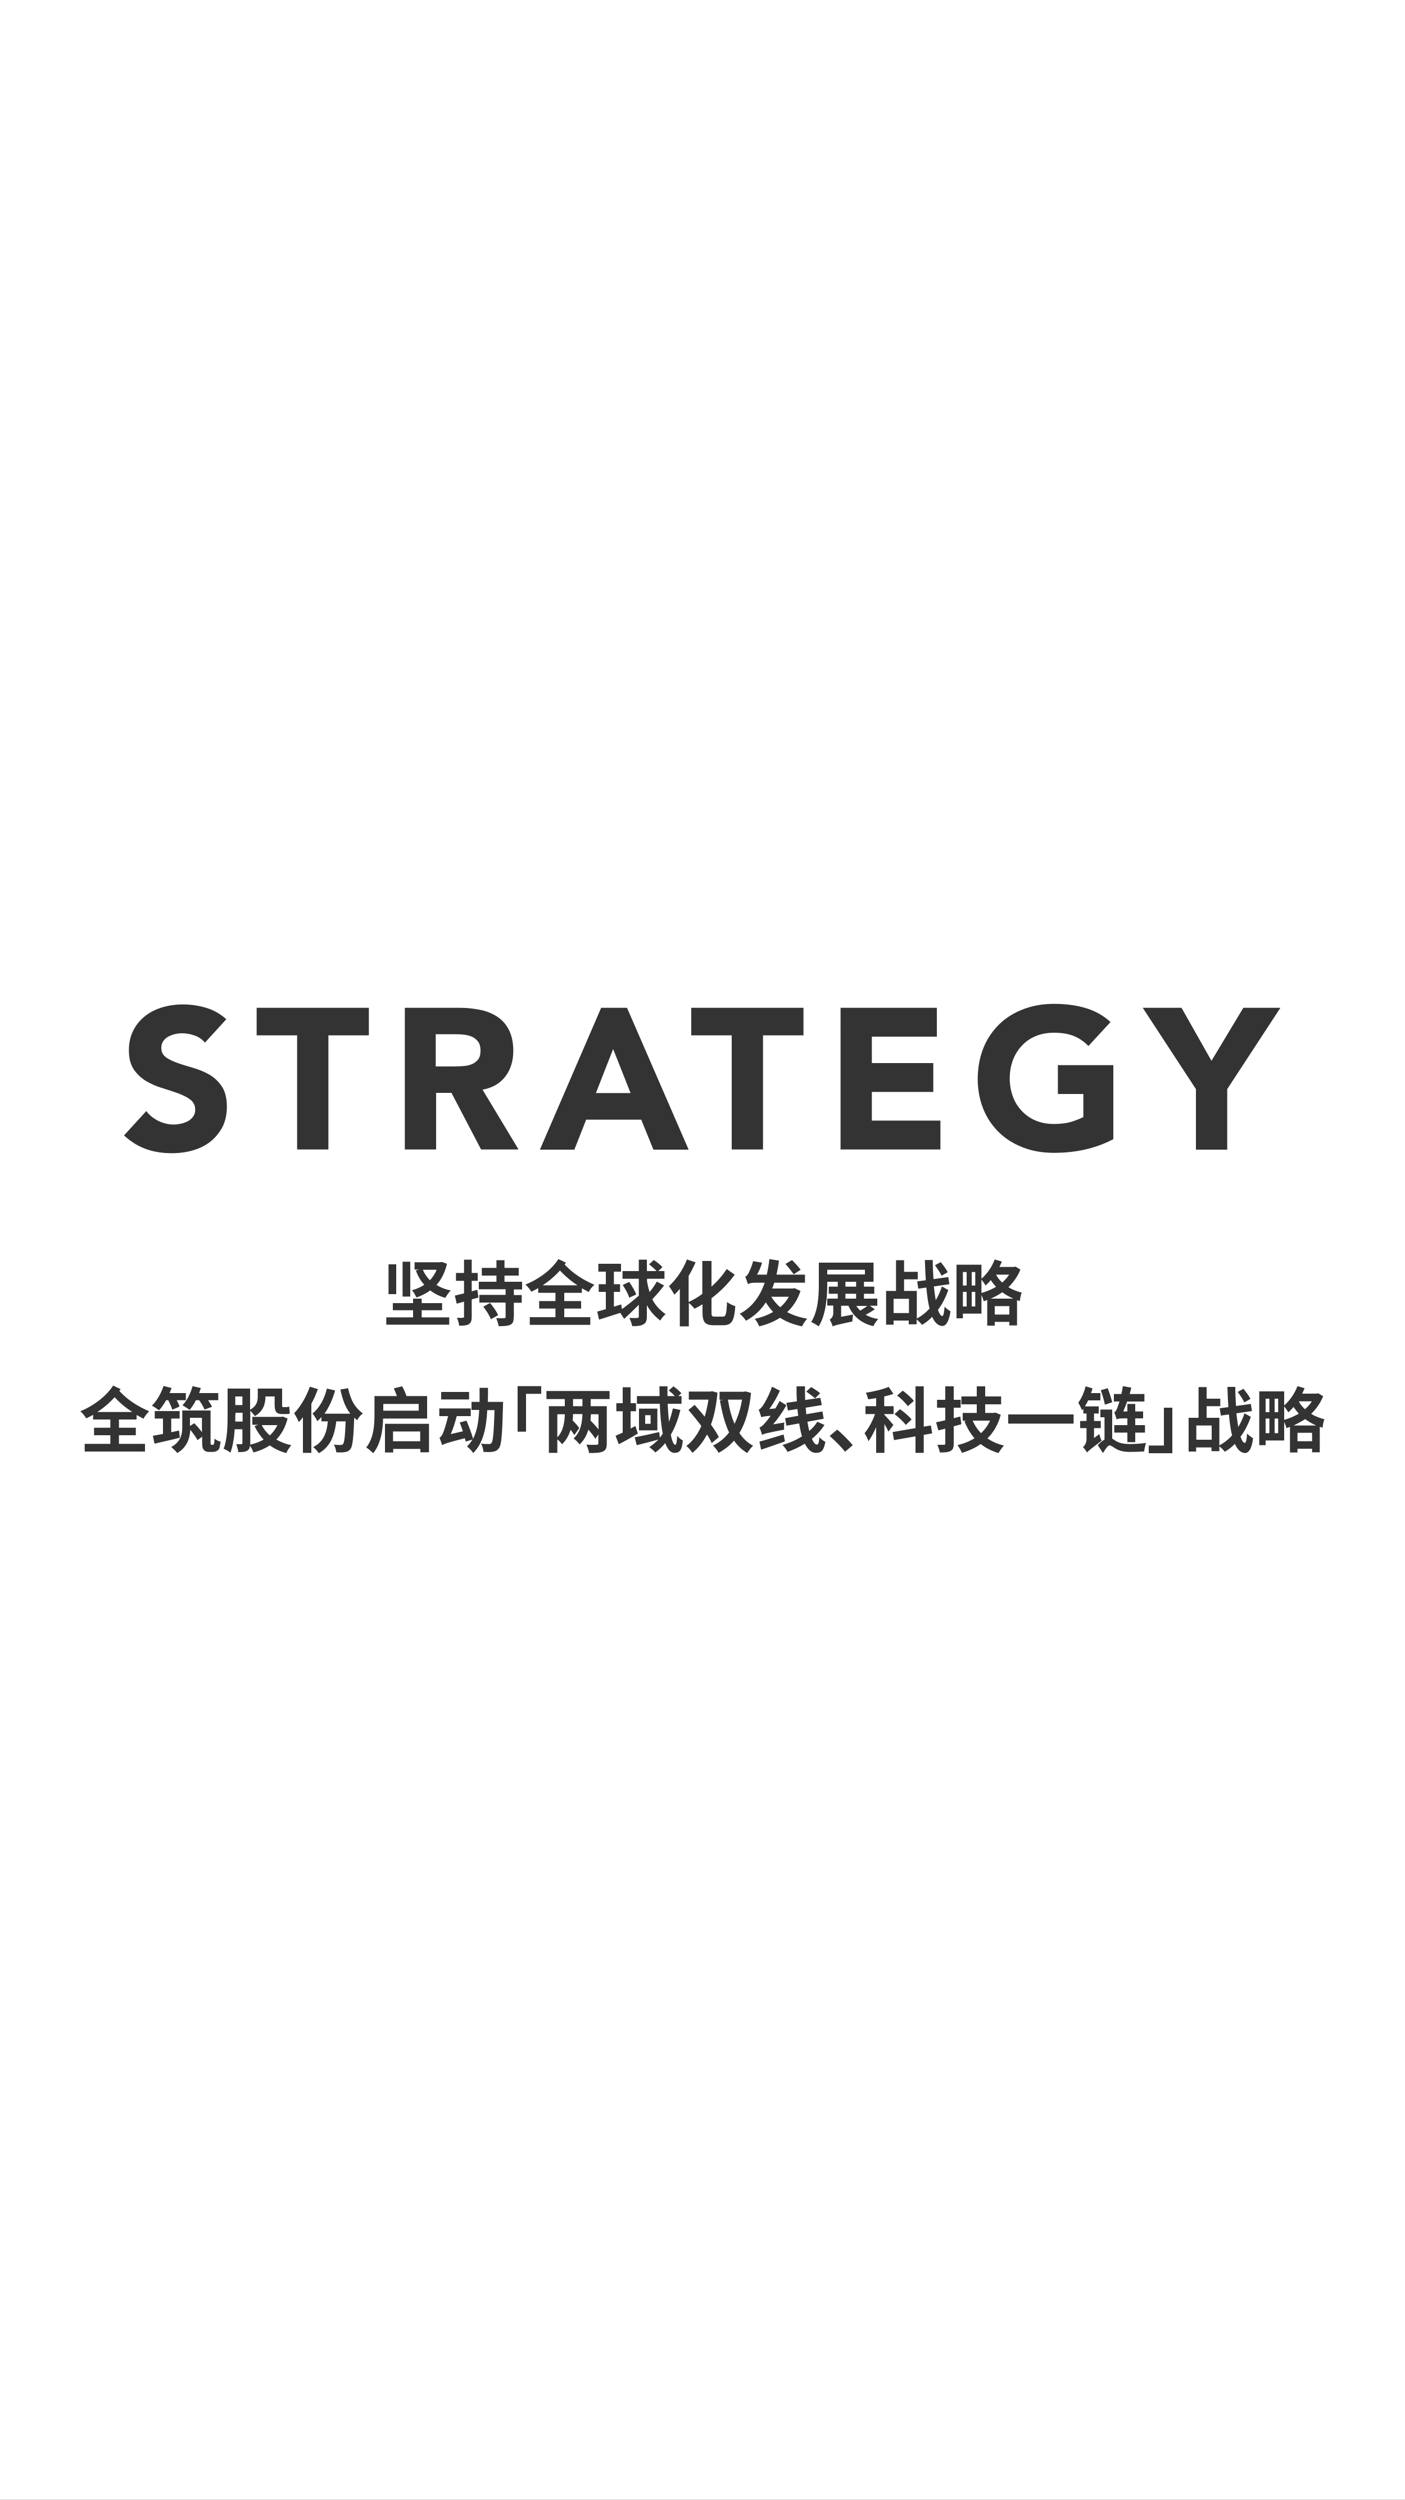<?xml version="1.0" encoding="utf-8"?>
<!-- Generator: Adobe Illustrator 27.0.0, SVG Export Plug-In . SVG Version: 6.00 Build 0)  -->
<svg version="1.1" id="图层_1" xmlns="http://www.w3.org/2000/svg" xmlns:xlink="http://www.w3.org/1999/xlink" x="0px" y="0px"
	 viewBox="0 0 750 1334" style="enable-background:new 0 0 750 1334;" xml:space="preserve">
<rect x="0" y="0" width="750" height="1334" fill="#333333" stroke="none"/>
<style type="text/css">
	.st0{fill:#FFFFFF;}
</style>
<g>
	<rect x="451.3" y="684" class="st0" width="5.7" height="2.6"/>
	<rect x="451.3" y="690.4" class="st0" width="5.7" height="2.6"/>
	<path class="st0" d="M298.9,678c-2.7,3-5.9,5.7-9.2,7.9h18.6C304.9,683.7,301.8,681.1,298.9,678z"/>
	<rect x="125.6" y="745.2" class="st0" width="3.8" height="4.6"/>
	<rect x="514" y="689.4" class="st0" width="2" height="7.8"/>
	<path class="st0" d="M101.5,760.9l2.2-1.4c1.4,1.4,3,3.2,4.1,4.8v-7.7h-6.4V760.9z"/>
	<rect x="514" y="678.8" class="st0" width="2" height="7.2"/>
	<path class="st0" d="M125.6,754.9c0,1.1,0,2.4,0,3.7h3.9v-4.7h-3.8V754.9z"/>
	<rect x="441.6" y="677.6" class="st0" width="20.1" height="2.5"/>
	<path class="st0" d="M139.7,760.5c1.1,2.1,2.5,3.9,4.3,5.5c1.7-1.5,3-3.3,4.1-5.5H139.7z"/>
	<path class="st0" d="M319.4,754.7h-4c0,1.1-0.1,2.2-0.2,3.3c1.5,1.6,3.1,3.3,4.3,4.8V754.7z"/>
	<rect x="305.9" y="746.6" class="st0" width="5" height="3.8"/>
	<path class="st0" d="M388.6,746.9c0.7,4.7,1.8,9.1,3.5,12.9c1.8-3.7,3.2-7.9,4-12.9H388.6z"/>
	<rect x="518.7" y="689.4" class="st0" width="1.9" height="7.8"/>
	<rect x="344.4" y="755.2" class="st0" width="2.9" height="4.6"/>
	<rect x="204.6" y="749.2" class="st0" width="18.9" height="3.6"/>
	<polygon class="st0" points="327.3,559.8 318.1,583.3 336.6,583.3 	"/>
	<rect x="209.8" y="763.9" class="st0" width="14.5" height="5.2"/>
	<path class="st0" d="M297.5,767c3.3-3.4,3.9-8.4,4-12.3h-4V767z"/>
	<path class="st0" d="M416.5,697.6c1.9-1.6,3.4-3.5,4.6-5.6h-9.4C413,694.1,414.6,696,416.5,697.6z"/>
	<path class="st0" d="M459.2,699.4c1.3-0.8,2.7-1.7,3.8-2.5h-5.9C457.7,697.8,458.4,698.6,459.2,699.4z"/>
	<path class="st0" d="M690.5,750.8c-0.9,1.1-1.9,2.1-2.8,2.9c-0.4-0.8-1.5-2.3-2.2-3.2v7.2c2.8-0.8,5.4-1.9,7.8-3.3
		C692.3,753.2,691.3,752,690.5,750.8z"/>
	<rect x="477" y="693.1" class="st0" width="8.2" height="7.6"/>
	<rect x="680.4" y="746.4" class="st0" width="1.9" height="7.2"/>
	<rect x="680.4" y="757" class="st0" width="1.9" height="7.8"/>
	<rect x="675.6" y="746.4" class="st0" width="2" height="7.2"/>
	<path class="st0" d="M690.5,760.7h12.1c-2.2-1-4.1-2.1-5.9-3.4C694.6,758.6,692.6,759.7,690.5,760.7z"/>
	<path class="st0" d="M247.3,568.9c1.7-0.1,3.2-0.4,4.5-1c1.4-0.5,2.5-1.4,3.4-2.5c0.9-1.1,1.3-2.7,1.3-4.8c0-1.9-0.4-3.5-1.2-4.6
		c-0.8-1.1-1.8-2-3-2.6c-1.2-0.6-2.6-1-4.2-1.2c-1.6-0.2-3.1-0.3-4.6-0.3h-10.9v17.2h9.8C244,569.1,245.6,569,247.3,568.9z"/>
	<path class="st0" d="M0,0v1334h750V0H0z M630.7,537.8l16,28.3l17-28.3h19.8l-28.4,43.4v32.3h-16.7v-32.3L610,537.8H630.7z
		 M667.5,746.5l-3.3,1.9c-0.6-1.5-2.2-3.8-3.5-5.6l3.1-1.7C665.1,742.8,666.8,745,667.5,746.5z M594.6,743.9h4
		c0.3-1.4,0.6-2.8,0.8-4.2l4.5,0.8c-0.3,1.1-0.5,2.2-0.9,3.4h7.9v4h-9.2c-0.7,1.9-1.4,3.7-2.1,5.3h2.2v-4h4.2v4h4.2v3.7H606v3.6h5.2
		v4H606v5.1h-4.2v-5.1h-7v-4h7v-3.6h-2.7c-1.3,0-2.7,0.2-3,0.6c-0.2-0.8-0.9-2.8-1.3-3.9c0.7-0.2,1.2-1.1,1.7-2.5
		c0.2-0.5,0.6-1.7,1.1-3.2h-3V743.9z M525,559.1c2-4.9,4.9-9.1,8.5-12.6c3.6-3.5,7.9-6.1,12.9-8c5-1.9,10.4-2.8,16.3-2.8
		c6.1,0,11.6,0.7,16.7,2.2c5.1,1.5,9.6,4,13.4,7.5l-11.8,12.8c-2.3-2.4-4.8-4.1-7.7-5.3c-2.9-1.2-6.4-1.8-10.7-1.8
		c-3.6,0-6.8,0.6-9.7,1.8c-2.9,1.2-5.4,2.9-7.4,5.1c-2.1,2.2-3.7,4.8-4.8,7.7c-1.1,3-1.7,6.2-1.7,9.7c0,3.6,0.6,6.8,1.7,9.8
		c1.1,3,2.7,5.5,4.8,7.7c2.1,2.2,4.5,3.9,7.4,5.1c2.9,1.2,6.1,1.8,9.7,1.8c3.6,0,6.8-0.4,9.4-1.2c2.6-0.8,4.7-1.7,6.3-2.5v-12.3
		h-13.6v-15.4h29.6v39.5c-4.9,2.6-10,4.4-15.4,5.6s-10.8,1.7-16.3,1.7c-5.9,0-11.4-0.9-16.3-2.8c-5-1.9-9.3-4.5-12.9-8
		c-3.6-3.5-6.5-7.6-8.5-12.6c-2-4.9-3-10.4-3-16.5C522,569.5,523,564.1,525,559.1z M593.7,748.3l-3.9,1.3c-0.4-2.1-1.3-5.3-2.2-7.7
		l3.7-1.1C592.2,743.1,593.2,746.2,593.7,748.3z M510.6,674.9h13.3v7.5c2.9-2.5,5.6-6.3,7.1-10.3l3.8,1.1c-0.4,1-0.8,1.9-1.3,2.9
		h7.8l0.8-0.2l2.6,1.6c-1.5,3.7-3.7,6.8-6.4,9.4c2.1,1.3,4.5,2.2,7.1,2.9c-0.5,1.1-0.9,3.2-1,4.5c-0.5-0.2-1-0.3-1.5-0.5v13.5h-4.1
		v-1.9H531v2h-4v-13.7c-0.6,0.3-1.3,0.5-1.9,0.7c-0.2-0.9-0.7-2.3-1.2-3.3v9.9H514v2.5h-3.4V674.9z M505.9,678.9l-3.3,1.9
		c-0.6-1.5-2.2-3.8-3.5-5.6l3.1-1.7C503.5,675.2,505.2,677.4,505.9,678.9z M448.7,537.8h51.4v15.4h-34.7v14.1h32.8v15.4h-32.8V598
		H502v15.4h-53.3V537.8z M369.1,537.8h59.8v14.7h-21.6v60.9h-16.7v-60.9h-21.6V537.8z M427.4,677.6l-3.7,2.4c-1-1.4-2.9-3.8-4.4-5.5
		l3.5-2.1C424.4,674,426.4,676.2,427.4,677.6z M370.7,698.4c-0.6-0.9-1.9-2.2-3-3.1v12.5h-4.8v-20c-1,1.1-1.9,2.2-2.9,3.1
		c-0.6-1.1-2.1-3.5-2.9-4.6c3.8-3.4,7.5-8.7,9.6-14.2l4.6,1.5c-1,2.4-2.3,4.9-3.7,7.3v13.9c2.4-1.1,4.9-2.5,7.3-4.3v-17.6h4.9v13.7
		c3-2.7,5.9-5.9,8.1-9.4l4.3,3c-3.5,4.9-7.9,9.2-12.4,12.6v7.3c0,2.2,0.2,2.5,1.7,2.5h4.4c1.6,0,1.9-1.5,2.2-7.8
		c1.1,0.9,3.2,1.9,4.4,2.2c-0.5,7.4-1.7,10.2-6.2,10.2H381c-4.7,0-6-1.7-6-7.1V696C373.6,696.9,372.1,697.7,370.7,698.4z
		 M320.9,537.8h13.8l32.9,75.7h-18.8l-6.5-16h-29.4l-6.3,16h-18.4L320.9,537.8z M333.2,703.8l-2.1-3.2c-3.9,1.3-8,2.5-11.3,3.6
		l-1-4.3c1.3-0.3,2.9-0.8,4.6-1.3v-9.2h-3.8v-4.1h3.8v-6.7h-4v-4.2h12.1v4.2h-3.8v6.7h3.3v4.1h-3.3v7.9l3.9-1.2l0.4,2.5
		c2.5-1.8,5.9-4.5,9-7.1v-9.1h-8.7v-4.1h8.7v-6.1h4.3v6.1h5.2c-1-1.1-2.6-2.5-4-3.6l2.5-2.3c1.6,1,3.6,2.6,4.6,3.8l-2.2,2.1h3.3v4.1
		h-9.3v1.5c0.4,2.1,0.8,3.9,1.4,5.6c1.4-1.8,2.9-3.9,3.8-5.6l3.9,2.1c-2,2.6-4.4,5.4-6.3,7.3c1.6,3.3,3.9,5.7,7.1,8
		c-1,0.8-2.2,2.2-2.8,3.4c-3.2-2.4-5.4-5-7.2-8.2v6c0,2.3-0.5,3.5-1.8,4.2c-1.3,0.8-3.2,1-6,1c-0.2-1.2-1-3.2-1.5-4.4
		c1.8,0.1,3.6,0.1,4.2,0c0.6,0,0.8-0.2,0.8-0.8v-6.2C338.3,699,335.6,701.6,333.2,703.8z M332.4,685.7l3.5-1.6
		c1.4,2.1,3.1,4.8,3.7,6.7l-3.7,1.7C335.4,690.7,333.8,687.8,332.4,685.7z M298.1,671.9l4,1.9c-0.2,0.3-0.5,0.7-0.7,1
		c4.5,4.8,9.8,8.2,15.9,10.8c-1.1,1-2.5,2.5-3,3.9c-1.3-0.7-2.5-1.4-3.7-2v2.4h-9.4v4.4h9v4h-9v4.6h13.9v4.1h-32.3v-4.1h13.7v-4.6
		h-8.7v-4h8.7v-4.4h-9.2v-2.5c-1.2,0.7-2.4,1.3-3.7,1.9c-0.6-1.2-1.9-2.7-3.1-3.8C287.4,682.7,294.3,677.8,298.1,671.9z
		 M216.1,537.8h29.3c3.8,0,7.5,0.4,11,1.1c3.5,0.7,6.5,2,9.1,3.7c2.6,1.7,4.7,4.1,6.2,7.1c1.5,3,2.3,6.6,2.3,11.1
		c0,5.3-1.4,9.9-4.2,13.6c-2.8,3.7-6.8,6.1-12.2,7.1l19.2,31.9h-20l-15.8-30.2h-8.2v30.2h-16.7V537.8z M222,678l1.7-0.5h-2.4v-3.9
		H235l0.8-0.2l2.8,1c-1.1,4.7-3,8.4-5.6,11.3c2.1,1.3,4.7,2.4,7.6,2.9c-1,1-2.2,2.8-2.9,4c-3.1-0.9-5.8-2.2-8-4
		c-2.2,1.6-4.7,2.9-7.4,3.8c-0.5-1.1-1.5-3-2.4-3.9c2.5-0.6,4.7-1.6,6.6-2.9C224.6,683.6,223.1,681,222,678z M250.3,706.6
		c-1.1,0.7-2.8,0.9-5.2,0.8c-0.1-1.1-0.6-3-1.2-4.2c1.4,0.1,2.7,0.1,3.2,0c0.5,0,0.6-0.2,0.6-0.6v-8l-3.9,1.1l-1-4.3
		c1.4-0.3,3-0.8,4.9-1.2v-6.7h-4.3v-4.2h4.3v-7.1h4.1v7.1h3.2v4.2h-3.2v5.6l3-0.8l0.6,4.1c-1.2,0.3-2.4,0.7-3.6,1v9.3
		C251.8,704.8,251.4,705.9,250.3,706.6z M250.4,742.8v4h-14.9v-4H250.4z M214.9,673.3h4.1v18.6h-4.1V673.3z M207.4,674.7h4.1v15.9
		h-4.1V674.7z M206.2,703h14.3v-3.8h-10.8v-3.8h10.8V693h4.6v2.4H236v3.8h-10.9v3.8h14.7v3.9h-33.6V703z M137.1,537.8h59.8v14.7
		h-21.6v60.9h-16.7v-60.9h-21.6V537.8z M76.6,757.1c-1.3-0.7-2.5-1.4-3.7-2v2.4h-9.4v4.4h9v4h-9v4.6h13.9v4.1H45.2v-4.1h13.7v-4.6
		h-8.7v-4h8.7v-4.4h-9.2V755c-1.2,0.7-2.4,1.3-3.7,1.9c-0.6-1.2-1.9-2.7-3.1-3.8c6.8-2.8,13.7-7.8,17.5-13.7l4,1.9
		c-0.2,0.3-0.5,0.7-0.7,1c4.5,4.8,9.8,8.2,15.9,10.8C78.5,754.3,77.2,755.8,76.6,757.1z M99.2,743.4v3.8h-4.9
		c0.7,1.2,1.3,2.5,1.5,3.4l-3.8,1.7c-0.4-1.3-1.3-3.4-2.2-5.1h-1.1c-1.2,2.1-2.5,4-3.8,5.4c-0.9-0.7-2.7-1.9-3.8-2.5
		c2.6-2.5,4.9-6.5,6.2-10.5l4.3,1.1c-0.3,0.9-0.7,1.8-1.1,2.7H99.2z M116.5,743.4v3.8h-5.4c0.8,1.3,1.6,2.5,2.1,3.5l-4,1.5
		c-0.5-1.3-1.7-3.4-2.9-5h-1.7c-1,2-2.2,3.8-3.4,5.2c-0.8-0.7-2.7-1.9-3.8-2.5c2.4-2.4,4.3-6.3,5.4-10.2l4.4,1
		c-0.3,0.9-0.6,1.8-0.9,2.7H116.5z M81.6,766.2c1.5-0.3,3.4-0.6,5.4-1V757h-4.4v-4h13.3v4h-4.5v7.3l4.2-0.9l0.4,3.8
		c-4.6,1.2-9.7,2.3-13.5,3.2L81.6,766.2z M117.1,772.8c-0.3,0.7-0.8,1.2-1.4,1.5c-0.5,0.3-1.4,0.5-2.1,0.5h-2.1c-1,0-2-0.3-2.6-1
		c-0.7-0.7-1-1.5-1-4.3v-2.8l-2.5,1.8c-0.7-1.5-2.3-3.6-3.8-5.5c-0.3,4.4-1.7,9.4-7,12.4c-0.6-0.9-2.3-2.5-3.2-3.2
		c5.3-2.9,5.9-7.1,5.9-10.9v-8.6h15.1v16.8c0,0.7,0,1.1,0.1,1.3c0.1,0.1,0.2,0.2,0.4,0.2h0.6c0.2,0,0.4,0,0.5-0.1s0.2-0.2,0.3-0.7
		c0.1-0.4,0.2-1.3,0.2-2.5c0.8,0.7,2.1,1.4,3.3,1.7C117.5,770.7,117.3,772.2,117.1,772.8z M112.2,609.3c-2.7,2.1-5.8,3.6-9.3,4.6
		c-3.5,1-7.2,1.5-11.2,1.5c-4.9,0-9.5-0.7-13.7-2.2c-4.2-1.5-8.1-3.9-11.8-7.3l11.9-13c1.7,2.3,3.9,4,6.5,5.3
		c2.6,1.2,5.3,1.9,8.1,1.9c1.4,0,2.7-0.2,4.1-0.5c1.4-0.3,2.6-0.8,3.7-1.4c1.1-0.6,2-1.5,2.7-2.5c0.7-1,1-2.2,1-3.5
		c0-2.3-0.9-4.1-2.6-5.4c-1.7-1.3-3.9-2.4-6.6-3.4c-2.6-0.9-5.5-1.9-8.5-2.8c-3.1-0.9-5.9-2.2-8.5-3.7c-2.6-1.6-4.8-3.6-6.6-6.2
		c-1.7-2.6-2.6-5.9-2.6-10.2c0-4.1,0.8-7.6,2.4-10.7c1.6-3.1,3.7-5.6,6.4-7.7c2.7-2.1,5.8-3.6,9.2-4.6c3.5-1,7.1-1.5,10.8-1.5
		c4.3,0,8.4,0.6,12.4,1.8c4,1.2,7.6,3.2,10.8,6.1l-11.4,12.5c-1.4-1.7-3.2-3-5.5-3.8c-2.3-0.8-4.5-1.2-6.6-1.2
		c-1.2,0-2.5,0.1-3.7,0.4c-1.3,0.3-2.5,0.7-3.6,1.3c-1.1,0.6-2.1,1.4-2.8,2.4c-0.7,1-1.1,2.2-1.1,3.6c0,2.3,0.9,4,2.6,5.2
		c1.7,1.2,3.9,2.2,6.5,3.1c2.6,0.9,5.4,1.7,8.4,2.6c3,0.9,5.8,2.1,8.4,3.6c2.6,1.6,4.8,3.7,6.5,6.3c1.7,2.6,2.6,6.2,2.6,10.6
		c0,4.2-0.8,7.9-2.4,11C117,604.6,114.9,607.2,112.2,609.3z M152.8,775.4c-3.4-0.9-6.3-2.3-8.8-4.1c-2.5,1.7-5.5,2.9-8.7,3.8
		c-0.4-1.1-1.1-2.6-1.9-3.6c-0.1,1.3-0.5,2.1-1.4,2.6c-1.1,0.7-2.6,0.8-4.8,0.8c-0.1-1.1-0.6-3.1-1.1-4.2c1.2,0,2.3,0,2.7,0
		c0.4,0,0.6-0.2,0.6-0.6v-7.4h-4.1c-0.3,4.4-1,9.1-2.3,12.5c-0.8-0.7-2.7-1.7-3.6-2.1c2-5.2,2.1-12.8,2.1-18.3v-13.8h12v11.3
		c3.7-2.1,4.1-4.7,4.1-7.2v-4.1h13v8.3c0,1.1,0,1.6,0.5,1.6h1.5c0.5,0,1.3-0.1,1.8-0.3c0.1,1.1,0.2,2.7,0.3,3.7
		c-0.5,0.3-1.3,0.3-2.1,0.3h-1.9c-3.5,0-4.1-1.6-4.1-5.4v-4h-4.9v0c0,3.7-1,7.9-5.7,10.5c-0.4-0.7-1.6-2.1-2.4-2.9v17.3
		c0,0.3,0,0.6,0,0.8c2.6-0.6,5.1-1.5,7.1-2.7c-1.9-2.1-3.5-4.4-4.8-7.2l1.9-0.7h-3.1v-4.2h15.5l0.7-0.2l2.6,1.1
		c-1.2,4.8-3.3,8.4-6,11.2c2.3,1.3,5,2.4,8,3C154.5,772.4,153.3,774.2,152.8,775.4z M166.2,775.3h-4.5v-19c-0.7,0.9-1.4,1.8-2.2,2.6
		c-0.4-1.1-1.7-3.6-2.5-4.7c3.3-3.4,6.5-8.8,8.4-14.2l4.3,1.3c-1,2.7-2.1,5.3-3.5,7.8V775.3z M190.7,757.9c-0.6-0.5-1.1-0.9-1.6-1.4
		c-0.4,11-0.9,15.3-2,16.7c-0.8,1.1-1.7,1.5-3,1.7c-1,0.2-2.8,0.2-4.6,0.1c-0.1-1.3-0.6-3-1.3-4.1c1.5,0.2,2.9,0.2,3.6,0.2
		c0.6,0,1-0.1,1.3-0.5c0.7-0.8,1.1-4,1.4-12.1h-5c-1,8.3-3.5,13.7-9.3,17c-0.6-0.9-2.1-2.6-3-3.3c5.1-2.5,7.2-7.1,7.8-13.7h-3.4
		v-2.3c-0.7,0.8-1.4,1.5-2.2,2.2c-0.5-1.1-1.8-3.2-2.6-4.1c3.7-2.9,6.4-7.8,7.7-13.3l4.4,1c-1.3,4.6-3.2,8.9-5.7,12.4H187
		c-2.6-3.3-4.1-7.3-5.3-12.9l4.1-0.7c1.5,6.7,3.7,10.3,7.9,13.5C192.6,755,191.3,756.5,190.7,757.9z M199.2,775.5
		c-0.8-0.8-2.7-2.5-3.7-3.1c4.1-5,4.4-12.3,4.4-17.6V745h12c-0.5-1.3-1.1-2.9-1.7-4.1l4.5-1.1c0.9,1.6,1.8,3.8,2.3,5.2h11v12h-23.5
		C204.4,762.9,203.3,770.6,199.2,775.5z M229,775h-4.6v-1.8h-14.5v1.9h-4.4v-15.3H229V775z M268.5,750.1
		c-0.4,15.3-0.8,20.9-2.1,22.6c-0.9,1.3-1.8,1.7-3.2,2c-1.2,0.2-3.1,0.2-5.1,0.1c-0.1-1.3-0.6-3.2-1.3-4.4c1.8,0.2,3.4,0.2,4.2,0.2
		c0.6,0,1-0.1,1.4-0.6c0.8-1.1,1.2-5.6,1.6-17.5h-3.9c-0.5,9.5-2.1,17.6-7.5,22.9c-0.7-1.1-2.2-2.7-3.3-3.5c1.1-1.1,2.1-2.4,2.9-3.7
		l-3.6,1.1c-0.1-0.5-0.3-1.1-0.5-1.8c-9.4,2.4-11,3-12.1,3.7c-0.2-0.9-1-2.9-1.4-4c0.7-0.3,1.3-1.1,1.9-2.5c0.5-1.1,1.8-5,2.7-9
		h-4.7v-4.1h16.8v4.1h-7.5c-0.8,3.2-1.9,6.7-3.2,9.6l6.5-1.5c-0.6-1.6-1.1-3.3-1.7-4.7l3.6-1c1.3,3.1,2.9,7.1,3.5,9.7
		c2.2-4.1,3-9.4,3.3-15.4h-4.1v-4.3h4.3c0-2.4,0-4.9,0-7.5h4.5c0,2.6,0,5.1-0.1,7.5h8.3C268.5,748.1,268.5,749.5,268.5,750.1z
		 M258,697.3l3.6-2c1.6,1.9,3.5,4.6,4.3,6.5L262,704C261.4,702.1,259.6,699.4,258,697.3z M274.2,702.9c0,2.3-0.4,3.4-1.9,4.1
		c-1.4,0.6-3.4,0.7-6.1,0.7c-0.2-1.3-0.8-3-1.3-4.3c1.7,0.1,3.7,0.1,4.3,0c0.5,0,0.7-0.1,0.7-0.6v-7.7h-14v-4.1h14v-3h-14.3V684h9.4
		v-3.3h-7.8v-4.1h7.8v-4.1h4.3v4.1h7.6v4.1h-7.6v3.3h9.4v4.1h-4.4v3h4.2v4.1h-4.2V702.9z M288.9,743.8h-8.1v20.2h-4.5v-24.3h12.6
		V743.8z M325.3,746.6h-10v3.8h8.6v19.8c0,2.4-0.5,3.7-2.1,4.4c-1.6,0.7-4,0.8-7.3,0.8c-0.2-1.3-0.9-3.3-1.5-4.5
		c2.2,0.2,4.8,0.1,5.4,0.1c0.7,0,1-0.2,1-0.8v-4.7l-1.6,2.3c-0.7-1.3-2.2-3.1-3.7-4.9c-0.9,2.9-2.3,5.7-4.7,7.9
		c-0.7-1-2.2-2.4-3.2-3.2c3.9-3.5,4.6-8.9,4.7-13h-5c0,1.1-0.1,2.2-0.2,3.4c1.4,1.4,2.8,3,3.5,4.1l-2.6,3.7c-0.5-0.8-1.2-1.8-2-2.8
		c-0.9,2.8-2.3,5.6-4.6,7.7c-0.5-0.8-1.5-1.8-2.5-2.6v7.2H293v-24.9h8.5v-3.8h-9.8v-4.3h33.7V746.6z M328.6,766.2
		c1.1-0.5,2.4-1.1,3.8-1.7v-11.4h-3.4v-4.3h3.4v-8.5h4.2v8.5h2.9v4.3h-2.9v9.2l2.6-1.3l1.3,4c-3.3,2-7,4.1-10.2,5.7L328.6,766.2z
		 M360,775.3c-2.1,0-3.7-2-4.9-5.2c-1.6,1.9-3.3,3.6-5.3,5c-0.6-0.8-2.3-2.2-3.2-2.9c1.8-1.1,3.4-2.5,4.9-4c-4,1.1-8.3,2.2-11.6,3
		l-1.1-4.2c3.3-0.6,8.3-1.7,13.1-2.8l0.3,3c0.6-0.7,1.1-1.4,1.6-2.1c-0.9-4.5-1.4-10.1-1.6-16H340V745h12.1c0-1.7-0.1-3.5-0.1-5.2
		h4.3c0,1.7,0,3.5,0,5.2h4c-1-1-2.2-2.1-3.3-3l2.5-2.2c1.5,1.1,3.3,2.6,4.2,3.7l-1.6,1.5h1.7v4.1h-7.4c0.2,3.5,0.4,6.7,0.7,9.6
		c0.9-2.2,1.5-4.6,2.1-7.1l4,0.8c-1.2,5-2.9,9.4-5.1,13.2c0.6,3.4,1.5,5.4,2.4,5.4c0.5,0,0.8-1.4,1-4.8c0.8,1.1,2.1,2,3,2.5
		C364,773.9,362.9,775.3,360,775.3z M341.1,763.3v-11.6h9.8v11.6H341.1z M377.4,765.5c-2.1,4-4.7,7.3-7.8,9.8
		c-0.7-1.1-2.1-2.8-3.2-3.7c3.2-2.3,5.9-6,8-10.6c-2.2-3-4.7-6-6.9-8.6l3.3-2.7c1.7,1.9,3.6,4.1,5.4,6.3c0.8-2.9,1.5-5.9,2-9.1
		h-10.5v-4.3h11.6l0.8-0.2l2.9,0.8c-0.6,6.5-1.7,12.2-3.5,17c1.7,2.4,3.3,4.7,4.2,6.7l-3.8,3.2C379.4,768.8,378.5,767.2,377.4,765.5
		z M398.9,775.4c-2.9-1.7-5.2-4-7.1-6.6c-2.3,2.7-5.1,4.8-8.2,6.5c-0.6-1.2-2-3-3-3.9c3.4-1.6,6.2-3.9,8.6-7
		c-2.3-4.8-3.8-10.6-4.9-17.1l1.7-0.3h-1.9v-4.3h13l0.8-0.2l3,0.8c-0.9,9.1-3,16.1-6.2,21.4c1.9,2.9,4.3,5.2,7.3,6.8
		C401,772.4,399.6,774.2,398.9,775.4z M408.8,695c-2.6,4-6,7.3-10.6,9.8c-0.6-1-2.2-2.9-3.3-3.7c6.7-3.6,10.8-9.3,13.3-16.6h-4.9
		c-2.1,0-3.7,0.3-4,0.9c-0.3-1-1-3-1.5-4.1c0.6-0.2,1.1-0.7,1.6-1.6c0.5-0.8,1.9-3.8,2.6-6.7l4.8,0.8c-0.6,2.2-1.6,4.5-2.7,6.4h5.2
		c0.6-2.6,1.1-5.4,1.4-8.3l5.1,0.8c-0.3,2.6-0.8,5.1-1.3,7.5h15.2v4.3h-16.4c-0.3,1.1-0.7,2.1-1.1,3.1h11.1l0.8-0.2l3.2,1.5
		c-1.5,4.7-4,8.4-7.1,11.3c3,1.6,6.5,2.8,10.7,3.5c-1,1-2.2,2.9-2.8,4.1c-4.6-1-8.5-2.5-11.7-4.6c-3.3,2.1-7,3.6-11.1,4.6
		c-0.5-1.2-1.5-3-2.4-4c3.6-0.8,6.9-2,9.8-3.7C411.3,698.6,410,696.9,408.8,695z M433,740.2c1.6,0.9,3.7,2.3,4.8,3.3l-2.7,2.7
		c-1.1-1-3.2-2.5-4.7-3.6L433,740.2z M406.4,756.3c-0.2-0.8-1-3-1.4-4.1c0.8-0.2,1.4-1,2.3-2.2c0.8-1.1,3.4-5.7,4.8-10l4.2,2.1
		c-1.4,3.3-3.5,6.9-5.6,9.8l3.2-0.3c0.8-1.3,1.6-2.6,2.2-4l3.7,2.3c-2,3.6-4.5,7.1-7.1,10.2l6-1c-0.2,1.1-0.2,2.9-0.1,3.8
		c-9.3,1.8-10.8,2.2-11.8,2.8c-0.2-0.8-0.9-2.9-1.4-4c1-0.2,1.9-1.1,3-2.4c0.6-0.6,1.7-2,3-3.8C407.9,755.8,407,756,406.4,756.3z
		 M405.4,769.3c3.2-0.8,8.1-2.4,12.9-3.8l0.7,3.7c-4.3,1.5-9,3.2-12.7,4.4L405.4,769.3z M435.5,775.3c-2.5,0-4.3-1.9-5.9-4.9
		c-2.8,1.8-5.9,3.2-9.2,4.4c-0.5-1.1-1.7-2.7-2.7-3.7c3.7-1.1,7.3-2.6,10.4-4.6c-0.6-2.1-1.1-4.4-1.5-6.9l-6.8,1.2l-0.7-4l7-1.3
		c-0.2-1.2-0.3-2.4-0.4-3.6l-5.1,0.8l-0.8-4.1l5.6-0.8c-0.2-2.7-0.2-5.4-0.2-8h4.5c0,2.5,0,4.9,0.1,7.3l8.1-1.2l0.8,3.9l-8.6,1.4
		c0.1,1.2,0.2,2.4,0.3,3.5l8.6-1.5l0.7,3.9l-8.7,1.6c0.3,1.7,0.6,3.4,1,4.9c1.7-1.4,3.2-3.1,4.3-4.9l3.8,1.7
		c-1.8,2.8-4.1,5.3-6.7,7.4c0.8,1.9,1.7,3.1,2.7,3.1c0.7,0,1.1-1,1.3-4c0.9,1.1,2.2,2.1,3.2,2.5
		C439.7,774.1,438.5,775.3,435.5,775.3z M451.1,774.7c-2.3-2.9-5.6-6.1-8.2-8.4l4-3.4c2.7,2.2,6.4,6,8.3,8.3L451.1,774.7z
		 M455.4,701.5c-0.2,1.1-0.4,2.8-0.4,3.7c-8.4,1.8-9.7,2.1-10.5,2.7v0c-0.2-1.1-1.1-2.9-1.6-3.7c0.8-0.5,1.9-1.6,1.9-3.5v-4h-3.2
		V693h5.6v-2.6h-4.8v-3.8h4.8V684h-5.6v1.1c0,6.6-0.6,16.5-4.6,22.7c-0.9-0.7-2.9-1.9-4-2.3c3.8-5.9,4.1-14.4,4.1-20.4v-11.3h29.2
		V684h-5.1v2.6h5.5v3.8h-5.5v2.6h7.1v3.8h-4l2.7,1.9c-1.5,1-3.3,2.1-4.9,2.9c1.9,1.1,4.1,1.9,6.7,2.3c-0.9,0.9-2.1,2.6-2.6,3.8
		c-6.6-1.6-10.8-5.3-13.3-10.9H449v5.9L455.4,701.5z M472.1,759.9v15.4h-4.4v-13.7c-1.3,2.9-2.7,5.6-4.1,7.5
		c-0.4-1.3-1.4-3.2-2.1-4.3c2.1-2.4,4.3-6.5,5.6-10.2h-5.1v-4.2h5.7v-4.3c-1.5,0.2-2.9,0.5-4.3,0.6c-0.2-1-0.7-2.5-1.2-3.5
		c4.3-0.6,9.1-1.8,12.2-3.1l2.5,3.7c-1.5,0.6-3.2,1-4.9,1.4v5.2h5v4.2h-5v0.3c1.1,1.1,4.2,4.6,4.9,5.5l-2.7,3.6
		C473.9,763,473,761.4,472.1,759.9z M493.1,765.7v9.6h-4.4v-8.8l-11.5,2l-0.7-4.3l12.2-2.1v-22.3h4.4v21.5l3.8-0.6l0.7,4.2
		L493.1,765.7z M480.4,752c2.2,1.5,5,3.9,6.2,5.5l-3.1,2.9c-1.2-1.7-3.8-4.1-6-5.8L480.4,752z M478.9,744.7l3-2.6
		c2.1,1.6,4.7,3.8,5.9,5.5l-3.2,2.8C483.5,748.8,481,746.3,478.9,744.7z M492.2,707c-0.7-0.9-1.8-2-2.9-2.9v2.6h-4.2v-2H477v2.2h-4
		v-18h5.3v-16.4h4.3v6.2h7.3v4h-7.3v6.2h6.8v14.7c2.5-1.3,4.8-3.1,6.8-5.3c-0.8-3.1-1.3-6.9-1.7-11.2l-4.3,0.6l-0.6-3.9l4.6-0.6
		c-0.2-3.3-0.4-6.9-0.5-10.8h4.2c0,3.6,0.2,7,0.4,10.2l7.9-1.1l0.6,3.8l-8.3,1.2c0.3,2.7,0.6,5.1,1,7.3c1.4-2.3,2.5-4.8,3.3-7.3
		l3.4,1.9c-1.3,3.7-3.1,7.4-5.5,10.6c0.7,2,1.4,3.2,2.3,3.3c0.6,0,1-1.7,1.2-5c0.8,0.9,2.5,2.1,3.2,2.5c-1,6.3-2.8,7.8-4.4,7.8
		c-2.3-0.1-4.1-1.9-5.4-4.9C495.9,704.5,494.1,705.9,492.2,707z M509.1,770.3c0,2.2-0.4,3.3-1.7,4c-1.3,0.7-3.1,0.8-5.7,0.8
		c-0.2-1.1-0.8-2.9-1.3-4.1c1.5,0,3,0,3.5,0c0.6,0,0.7-0.2,0.7-0.8v-7.8l-3.7,0.9l-1.2-4.3c1.4-0.3,3-0.6,4.9-1.1v-6.7h-4.4v-4.2
		h4.4v-7.2h4.5v7.2h3.7v4.2h-3.7v5.6l3.5-0.9l0.6,4.1c-1.3,0.4-2.7,0.8-4.1,1.1V770.3z M533,775.4c-3.7-1.1-6.8-2.7-9.5-4.8
		c-3,2.1-6.3,3.6-10,4.7c-0.5-1.2-1.6-3.1-2.4-4.1c3.3-0.8,6.4-2,9.1-3.7c-2.2-2.5-4-5.6-5.4-9.1l1.1-0.3h-2V754h7.5v-4.6h-8.2v-4.2
		h8.2v-5.4h4.5v5.4h8.5v4.2h-8.5v4.6h4.6l0.8-0.2l2.9,1.2c-1.4,5.3-3.9,9.4-7.1,12.6c2.5,1.7,5.4,3,8.8,3.8
		C535,772.4,533.7,774.2,533,775.4z M573.1,759.7h-34.9v-4.9h34.9V759.7z M580.3,775.1l0-0.2C580.3,775,580.3,775,580.3,775.1
		c-0.5-0.8-1.6-2.3-2.2-2.9c0.8-0.6,1.9-2.1,1.9-4.1v-6h-3.4v-3.8h3.4v-4h-1.7v-2.6c-0.2,0.3-0.5,0.6-0.7,0.9
		c-0.3-0.9-1.4-3.1-2-4.1c1.7-2.2,3.1-5.4,3.9-8.7l3.7,1.1c-0.2,0.8-0.5,1.7-0.8,2.5h5v3.9h-6.5c-0.6,1.1-1.1,2.2-1.8,3.2h7.4v3.8
		h-2.5v4h3.6v3.8h-3.6v5.3l2.8-2.1c0.3,1.1,0.8,2.7,1.3,3.5C582,773.4,580.9,774.3,580.3,775.1z M610.8,774.5
		c-1.9,0.2-5.3,0.3-7.7,0.3c-3.3,0-5.6-0.6-7.6-1.8c-1.3-0.8-2.5-1.7-3.2-1.7c-0.9,0-2.4,2.2-3.5,4.1l-2.8-4.2
		c1.1-1.2,2.4-2.3,3.6-3v-11.9h-2.2v-4.1h6.3v15.5c0.6,0.3,1.3,0.9,2.2,1.4c1.9,1.1,4.3,1.5,7.2,1.5c2.3,0,6.2-0.2,8.6-0.6
		C611.4,771.2,610.8,773.4,610.8,774.5z M625.8,775.5h-12.6v-4.1h8.1v-20.2h4.5V775.5z M664.6,775.4c-2.3-0.1-4.1-1.9-5.4-4.9
		c-1.7,1.7-3.4,3.1-5.4,4.2c-0.7-0.9-1.8-2-2.9-2.9v2.6h-4.2v-2h-8.2v2.2h-4v-18h5.3v-16.4h4.3v6.2h7.3v4h-7.3v6.2h6.8v14.7
		c2.5-1.3,4.8-3.1,6.8-5.3c-0.8-3.1-1.3-6.9-1.7-11.2l-4.3,0.6l-0.6-3.9l4.6-0.6c-0.2-3.3-0.4-6.9-0.5-10.8h4.2
		c0,3.6,0.2,7,0.4,10.2l7.9-1.1l0.6,3.8l-8.3,1.2c0.3,2.7,0.6,5.1,1,7.3c1.4-2.3,2.5-4.8,3.3-7.3l3.4,1.9c-1.3,3.7-3.1,7.4-5.5,10.6
		c0.7,2,1.4,3.2,2.3,3.3c0.6,0,1-1.7,1.2-5c0.8,0.9,2.5,2.1,3.2,2.5C668.1,773.9,666.2,775.4,664.6,775.4z M706,761.9
		c-0.5-0.2-1-0.3-1.5-0.5V775h-4.1v-1.9h-7.8v2h-4v-13.7c-0.6,0.3-1.3,0.5-1.9,0.7c-0.2-0.9-0.7-2.3-1.2-3.3v9.9h-9.9v2.5h-3.4
		v-28.7h13.3v7.5c2.9-2.5,5.6-6.3,7.1-10.3l3.8,1.1c-0.4,1-0.8,1.9-1.3,2.9h7.8l0.8-0.2l2.6,1.6c-1.5,3.7-3.7,6.8-6.4,9.4
		c2.1,1.3,4.5,2.2,7.1,2.9C706.5,758.5,706.1,760.6,706,761.9z"/>
	<rect x="675.6" y="757" class="st0" width="2" height="7.8"/>
	<rect x="692.6" y="764.6" class="st0" width="7.8" height="4.5"/>
	<path class="st0" d="M700.3,747.8h-7c0.8,1.6,1.9,3,3.3,4.2C698,750.8,699.3,749.4,700.3,747.8z"/>
	<rect x="518.7" y="678.8" class="st0" width="1.9" height="7.2"/>
	<path class="st0" d="M519.2,758.1c1.1,2.5,2.6,4.8,4.5,6.7c2-1.9,3.6-4.1,4.8-6.7H519.2z"/>
	<path class="st0" d="M233.1,677.6h-7.4c0.9,2.1,2.2,4,3.8,5.6C231,681.6,232.2,679.7,233.1,677.6z"/>
	<path class="st0" d="M61.2,745.6c-2.7,3-5.9,5.7-9.2,7.9h18.6C67.2,751.3,64.1,748.8,61.2,745.6z"/>
	<path class="st0" d="M528.9,683.1c-0.9,1.1-1.9,2.1-2.8,2.9c-0.4-0.8-1.5-2.3-2.2-3.2v7.2c2.8-0.8,5.4-1.9,7.8-3.3
		C530.7,685.6,529.7,684.4,528.9,683.1z"/>
	<rect x="638.6" y="760.7" class="st0" width="8.2" height="7.6"/>
	<rect x="531" y="697" class="st0" width="7.8" height="4.5"/>
	<path class="st0" d="M528.8,693h12.1c-2.2-1-4.1-2.1-5.9-3.4C533,691,531,692.1,528.8,693z"/>
	<path class="st0" d="M538.7,680.2h-7c0.8,1.6,1.9,3,3.3,4.2C536.4,683.2,537.7,681.7,538.7,680.2z"/>
</g>
</svg>
